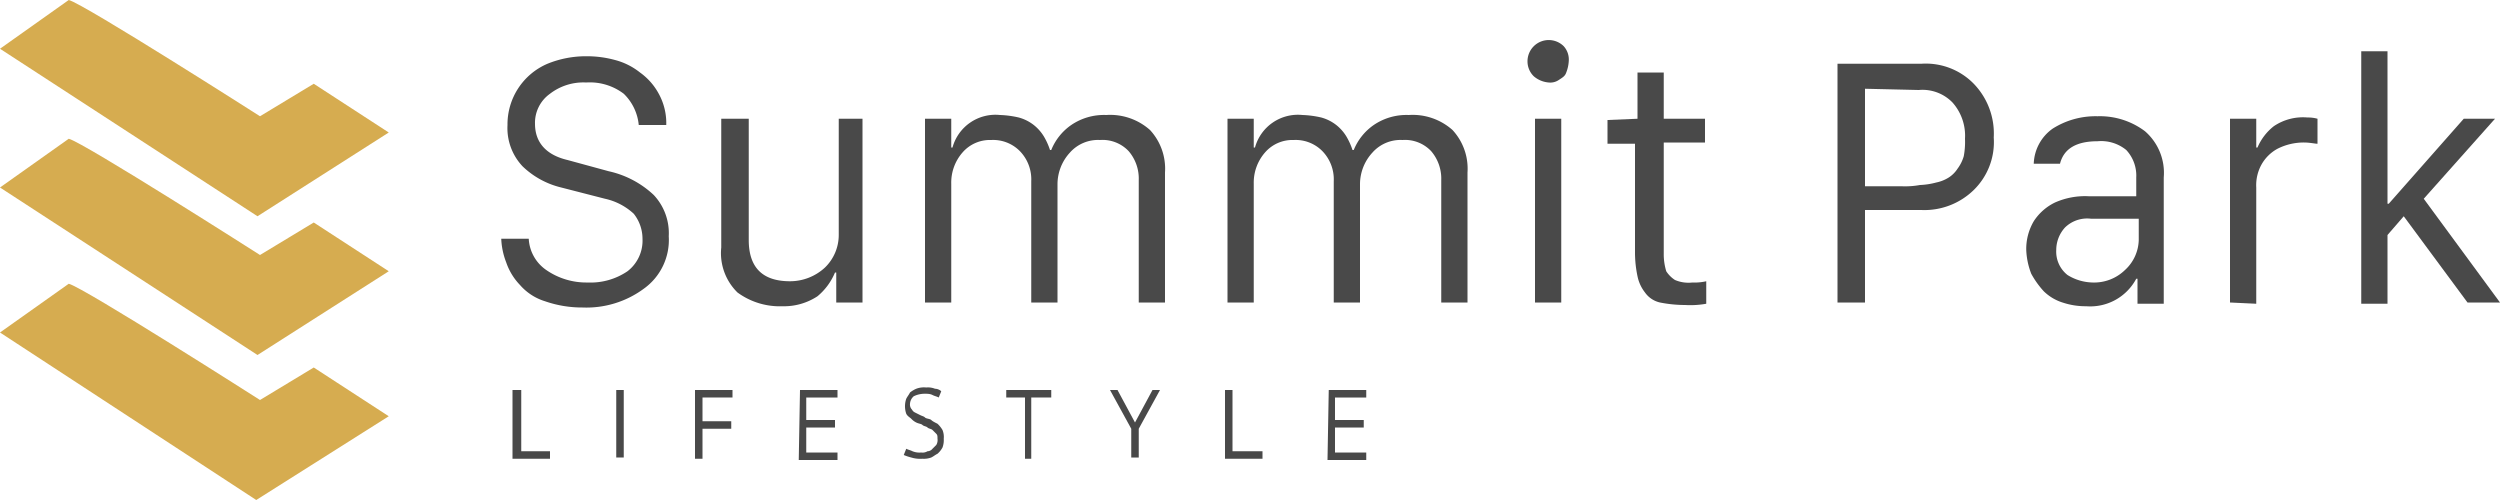 <svg xmlns="http://www.w3.org/2000/svg" id="Capa_1" data-name="Capa 1" viewBox="0 0 200 40"><defs><style>.cls-1{fill:#494949;}.cls-2{fill:#d6ac50;}</style></defs><title>summit-park-logo-gris</title><path class="cls-1" d="M40.1,19.1h2.2a3.23,3.23,0,0,0,1.4,2.5,5.62,5.62,0,0,0,3.3,1,5.27,5.27,0,0,0,3.2-.9,3.09,3.09,0,0,0,1.2-2.6,3.22,3.22,0,0,0-.7-2,4.94,4.94,0,0,0-2.3-1.2L44.9,15a6.72,6.72,0,0,1-3.1-1.7A4.46,4.46,0,0,1,40.6,10a5.27,5.27,0,0,1,3.2-4.9,8.15,8.15,0,0,1,3.1-.6,8.52,8.52,0,0,1,2.3.3,5.38,5.38,0,0,1,2,1,5,5,0,0,1,1.5,1.7,4.87,4.87,0,0,1,.6,2.5H51.1a4,4,0,0,0-1.2-2.5,4.48,4.48,0,0,0-3-.9,4.37,4.37,0,0,0-2.9.9,2.85,2.85,0,0,0-1.2,2.4c0,1.5.9,2.5,2.6,2.9l3.3.9a7.66,7.66,0,0,1,3.6,1.9,4.46,4.46,0,0,1,1.2,3.3,4.79,4.79,0,0,1-2,4.2,7.73,7.73,0,0,1-4.9,1.5,9,9,0,0,1-3-.5,4.35,4.35,0,0,1-2-1.3A4.87,4.87,0,0,1,40.5,21,5.85,5.85,0,0,1,40.1,19.1Z"></path><path class="cls-1" d="M69,9.5V24.2H66.9V21.8h-.1a4.93,4.93,0,0,1-1.4,1.9,4.88,4.88,0,0,1-2.8.8A5.72,5.72,0,0,1,59,23.4a4.41,4.41,0,0,1-1.3-3.6V9.5h2.2v9.7q0,3.3,3.3,3.3A4.11,4.11,0,0,0,66,21.4a3.63,3.63,0,0,0,1.1-2.6V9.5Z"></path><path class="cls-1" d="M74,24.2V9.5h2.1v2.3h.1A3.56,3.56,0,0,1,80,9.2a7.72,7.72,0,0,1,1.5.2,3.38,3.38,0,0,1,1.2.6,3.45,3.45,0,0,1,.8.9A5.36,5.36,0,0,1,84,12h.1a4.47,4.47,0,0,1,1.6-2,4.65,4.65,0,0,1,2.8-.8A4.79,4.79,0,0,1,92,10.4a4.55,4.55,0,0,1,1.2,3.4V24.2H91.1V14.4a3.37,3.37,0,0,0-.8-2.3,2.87,2.87,0,0,0-2.3-.9,3,3,0,0,0-2.4,1,3.74,3.74,0,0,0-1,2.5v9.5H82.5V14.5a3.24,3.24,0,0,0-.9-2.4,3,3,0,0,0-2.3-.9,2.9,2.9,0,0,0-2.3,1,3.66,3.66,0,0,0-.9,2.5v9.5Z"></path><path class="cls-1" d="M98.2,24.2V9.5h2.1v2.3h.1a3.56,3.56,0,0,1,3.8-2.6,7.72,7.72,0,0,1,1.5.2,3.38,3.38,0,0,1,1.2.6,3.45,3.45,0,0,1,.8.9,5.36,5.36,0,0,1,.5,1.1h.1a4.47,4.47,0,0,1,1.6-2,4.65,4.65,0,0,1,2.8-.8,4.79,4.79,0,0,1,3.5,1.2,4.55,4.55,0,0,1,1.2,3.4V24.2h-2.1V14.4a3.37,3.37,0,0,0-.8-2.3,2.87,2.87,0,0,0-2.3-.9,3,3,0,0,0-2.4,1,3.74,3.74,0,0,0-1,2.5v9.5h-2.1V14.5a3.24,3.24,0,0,0-.9-2.4,3,3,0,0,0-2.3-.9,2.9,2.9,0,0,0-2.3,1,3.66,3.66,0,0,0-.9,2.5v9.5Z"></path><path class="cls-1" d="M122.2,4.9a1.7,1.7,0,0,1,2.9-1.2,1.59,1.59,0,0,1,.4,1.2,2.92,2.92,0,0,1-.2.9c-.1.3-.3.4-.6.6a1.2,1.2,0,0,1-.8.2,2.08,2.08,0,0,1-1.2-.5A1.66,1.66,0,0,1,122.2,4.9Zm.6,19.3V9.5h2.1V24.2Z"></path><path class="cls-1" d="M131,9.5V5.8h2.1V9.5h3.3v1.9h-3.3v8.9a4.64,4.64,0,0,0,.2,1.4,2.34,2.34,0,0,0,.7.7,2.76,2.76,0,0,0,1.4.2,4.1,4.1,0,0,0,1.1-.1v1.8a7.16,7.16,0,0,1-1.7.1,10.31,10.31,0,0,1-2-.2,2,2,0,0,1-1.2-.8,3.1,3.1,0,0,1-.6-1.3,9.2,9.2,0,0,1-.2-1.9V11.5h-2.2V9.6l2.4-.1Z"></path><path class="cls-1" d="M147,5.1h6.7a5.36,5.36,0,0,1,4.2,1.6,5.73,5.73,0,0,1,1.6,4.3,5.36,5.36,0,0,1-1.6,4.2,5.65,5.65,0,0,1-4.2,1.6h-4.5v7.4H147Zm2.2,2v7.8h2.9a6.62,6.62,0,0,0,1.5-.1,5.85,5.85,0,0,0,1.3-.2,3,3,0,0,0,1-.4,2.34,2.34,0,0,0,.7-.7,3.13,3.13,0,0,0,.5-1,6.15,6.15,0,0,0,.1-1.4,4,4,0,0,0-1-2.9,3.34,3.34,0,0,0-2.7-1l-4.3-.1Z"></path><path class="cls-1" d="M166.9,24.5a5.82,5.82,0,0,1-1.9-.3,3.77,3.77,0,0,1-1.5-.9,7.1,7.1,0,0,1-1-1.4,5.85,5.85,0,0,1-.4-1.9,4.38,4.38,0,0,1,.6-2.3,4.2,4.2,0,0,1,1.7-1.5,5.92,5.92,0,0,1,2.7-.5h3.8V14.2a3,3,0,0,0-.8-2.2,3.17,3.17,0,0,0-2.3-.7q-2.55,0-3,1.8h-2.1a3.58,3.58,0,0,1,1.5-2.8,6.4,6.4,0,0,1,3.6-1,6,6,0,0,1,3.8,1.2,4.41,4.41,0,0,1,1.5,3.7V24.3H171v-2h-.1A4.17,4.17,0,0,1,166.9,24.5Zm.5-1.9a3.54,3.54,0,0,0,2.6-1,3.36,3.36,0,0,0,1.1-2.4V17.5h-3.8a2.54,2.54,0,0,0-2.1.7,2.67,2.67,0,0,0-.7,1.8,2.38,2.38,0,0,0,.9,2A3.94,3.94,0,0,0,167.4,22.6Z"></path><path class="cls-1" d="M178.4,24.2V9.5h2.1v2.3h.1a4.31,4.31,0,0,1,1.3-1.7,4.15,4.15,0,0,1,2.7-.7,2.81,2.81,0,0,1,.8.1v2c-.2,0-.6-.1-1.1-.1a4.65,4.65,0,0,0-2.1.5,3.25,3.25,0,0,0-1.3,1.3,3.42,3.42,0,0,0-.4,1.8v9.3l-2.1-.1Z"></path><path class="cls-1" d="M191,18.8v5.5h-2.1V4.1H191V16.3h.1l6-6.8h2.5l-5.7,6.4,6.1,8.3h-2.6l-5.1-6.9Z"></path><path class="cls-1" d="M41.1,31.2h.6v4.9H44v.6H41V31.2Z"></path><path class="cls-1" d="M49.9,36.6h-.6V31.2h.6Z"></path><path class="cls-1" d="M55.6,31.2h3v.6H56.2v1.9h2.3v.6H56.2v2.4h-.6Z"></path><path class="cls-1" d="M64,31.2h3v.6H64.5v1.8h2.3v.6H64.5v2H67v.6H63.9l.1-5.6Z"></path><path class="cls-1" d="M73.8,36.7a2.48,2.48,0,0,1-.9-.1,4.17,4.17,0,0,1-.6-.2l.2-.5c.2.1.3.1.5.2a1.48,1.48,0,0,0,.7.1.75.75,0,0,0,.5-.1.52.52,0,0,0,.4-.2l.3-.3a.75.75,0,0,0,.1-.5c0-.2,0-.3-.1-.4l-.3-.3c-.1-.1-.3-.1-.4-.2s-.3-.1-.4-.2-.3-.1-.5-.2a1.38,1.38,0,0,1-.4-.3c-.1-.1-.3-.2-.4-.4a1.85,1.85,0,0,1,0-1.2c.1-.2.2-.3.3-.5a2.19,2.19,0,0,1,.5-.3,1.72,1.72,0,0,1,.8-.1,1.48,1.48,0,0,1,.7.1.76.76,0,0,1,.5.2l-.2.5c-.2-.1-.3-.1-.5-.2s-.4-.1-.6-.1a2,2,0,0,0-.9.2.86.86,0,0,0-.3.6.6.6,0,0,0,.1.4c.1.1.1.2.3.3s.2.1.4.2.3.1.4.2.4.1.5.2.3.2.5.3a2.18,2.18,0,0,1,.4.5,1.48,1.48,0,0,1,.1.7,1.7,1.7,0,0,1-.1.7,1.76,1.76,0,0,1-.4.5c-.2.1-.3.2-.5.3A1.7,1.7,0,0,1,73.8,36.7Z"></path><path class="cls-1" d="M82.5,31.8v4.9H82V31.8H80.5v-.6h3.6v.6Z"></path><path class="cls-1" d="M91.1,34.3v2.3h-.6V34.3l-1.7-3.1h.6l1.4,2.6h0l1.4-2.6h.6Z"></path><path class="cls-1" d="M98,31.2h.6v4.9H101v.6H98Z"></path><path class="cls-1" d="M106.3,31.2h3v.6h-2.5v1.8h2.3v.6h-2.3v2h2.5v.6h-3.1l.1-5.6Z"></path><path class="cls-2" d="M5.5,0C6.7.3,20.8,9.3,20.8,9.3l4.3-2.6,6,3.9L20.6,17.3,0,3.9Z"></path><path class="cls-2" d="M5.5,11.1c1.2.3,15.3,9.3,15.3,9.3l4.3-2.6,6,3.9L20.6,28.4,0,15Z"></path><path class="cls-2" d="M5.5,22.7C6.7,23,20.8,32,20.8,32l4.3-2.6,6,3.9L20.5,40,0,26.6Z"></path></svg>